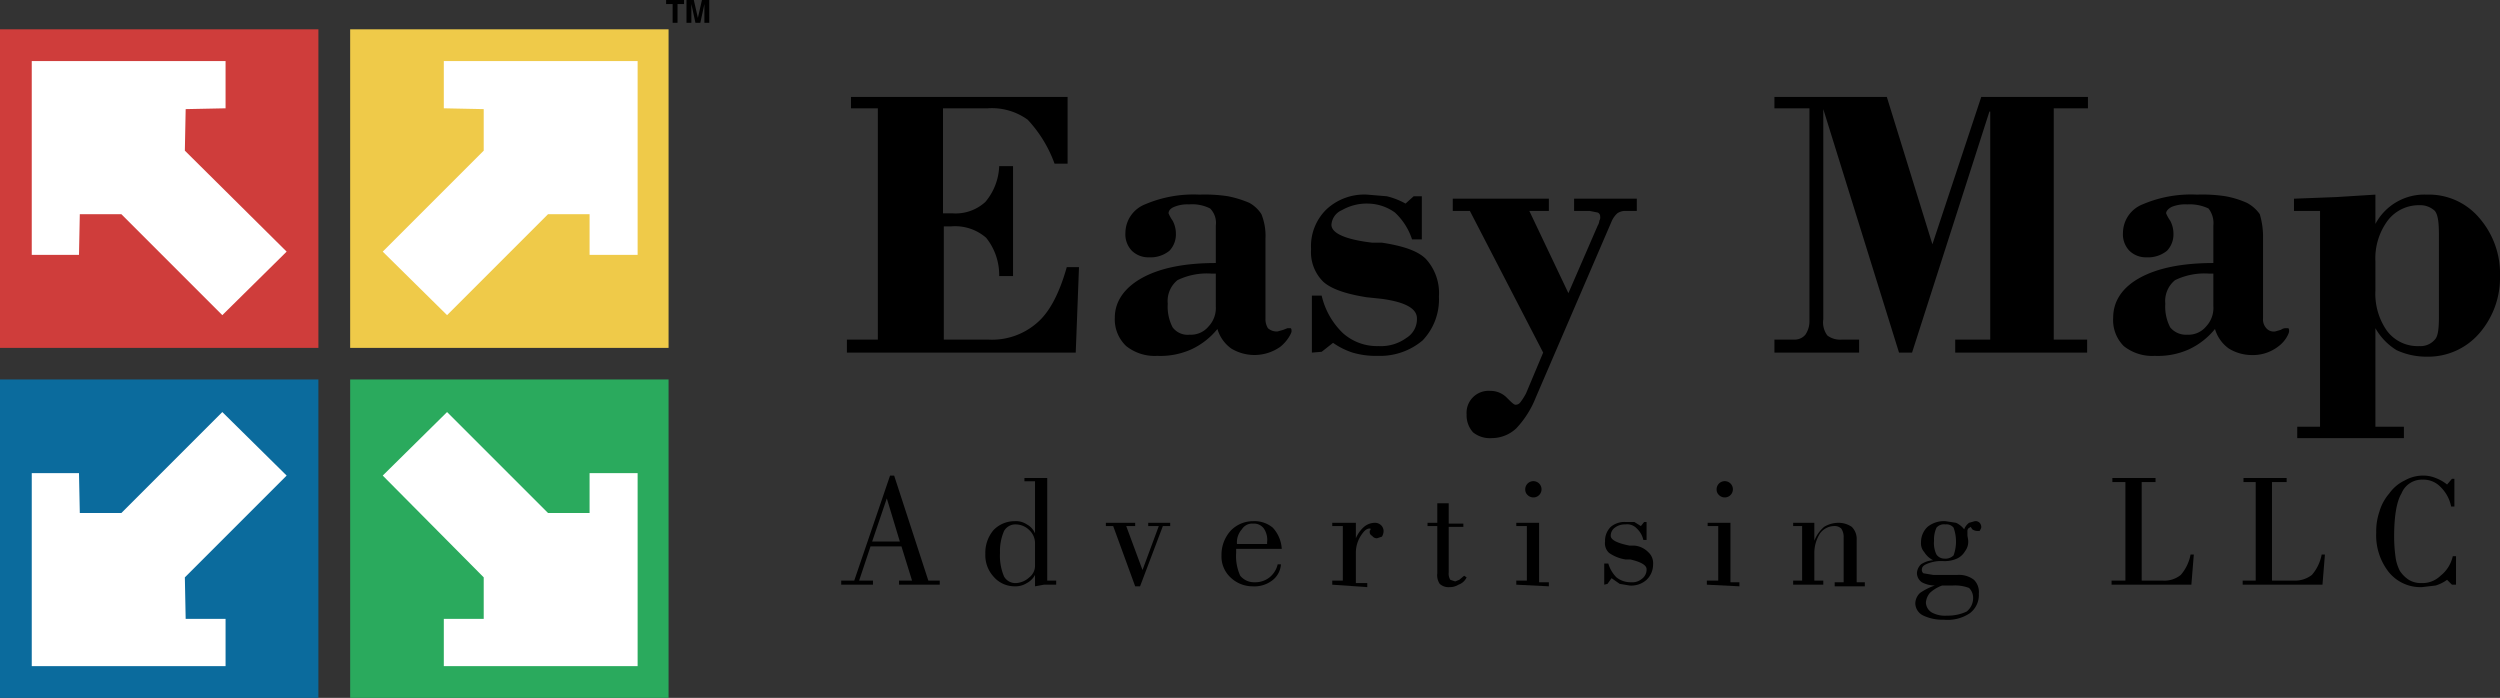 <svg xmlns="http://www.w3.org/2000/svg" width="307" height="85.7" viewBox="0 0 307 85.7"><rect x="0" y="0" width="307" height="85.7" fill="#333333" stroke="none"/><title>logo-easymap-digi</title><rect y="3.6" width="39.1" height="39.12" style="fill:#cf3d3b"></rect><polygon points="35.2 30.9 22.7 18.5 22.8 13.4 27.7 13.3 27.7 7.5 3.9 7.5 3.9 31.3 9.7 31.3 9.8 26.3 14.9 26.3 27.3 38.7 35.2 30.9" style="fill:#fff"></polygon><rect y="46.6" width="39.1" height="39.13" style="fill:#0b6b9d"></rect><polygon points="35.2 58.4 22.7 70.9 22.8 76 27.7 76 27.7 81.8 3.9 81.8 3.9 58.1 9.7 58.1 9.8 63 14.9 63 27.3 50.6 35.2 58.4" style="fill:#fff"></polygon><rect x="43" y="3.6" width="39.1" height="39.12" style="fill:#efca49"></rect><polygon points="47 30.9 59.4 18.5 59.4 13.4 54.5 13.3 54.5 7.5 78.3 7.5 78.3 31.3 72.4 31.3 72.4 26.3 67.3 26.3 54.9 38.7 47 30.9" style="fill:#fff"></polygon><rect x="43" y="46.6" width="39.1" height="39.13" style="fill:#2aaa5d"></rect><polygon points="47 58.4 59.4 70.9 59.4 76 54.5 76 54.5 81.8 78.3 81.8 78.3 58.1 72.4 58.1 72.4 63 67.3 63 54.9 50.6 47 58.4" style="fill:#fff"></polygon><path d="M81.8,0H84V.5h-.8V2.8h-.6V.5h-.8Z"></path><path d="M86,2.8h-.6L84.9.5V2.8h-.6V0h.9l.5,2.2L86.2,0h.9V2.8h-.6V.5Z"></path><path d="M103.3,71.8v-.5h1.6l4.4-12.9h.5L114,71.3h1.4v.5h-5v-.5H112l-1.3-4.2h-3.8l-1.4,4.2h1.7v.5Zm3.8-5.3h3.4l-1.6-5.3Z"></path><path d="M128.6,58.5V71.3h1.1v.5h-1.5l-1.1.2V70.6a2.4,2.4,0,0,1-1,1,2.6,2.6,0,0,1-1.5.4,3.4,3.4,0,0,1-2.6-1.2,3.9,3.9,0,0,1-1-2.8,4.3,4.3,0,0,1,1-2.9,3.6,3.6,0,0,1,2.6-1.1,2.4,2.4,0,0,1,1.5.4,2.2,2.2,0,0,1,1,1.1V59.1h-1.3v-.4h2.8Zm-1.5,10.9V66.8a2.2,2.2,0,0,0-.7-1.7,2.4,2.4,0,0,0-1.6-.7,1.6,1.6,0,0,0-1.5.8,6.2,6.2,0,0,0-.5,2.7,6.5,6.5,0,0,0,.5,2.9,1.6,1.6,0,0,0,1.5.8,2.6,2.6,0,0,0,1.6-.7A1.8,1.8,0,0,0,127.1,69.4Z"></path><path d="M139.4,72l-2.7-7.4h-.9v-.4h3.6v.4h-1.1l2,5.4,2-5.4H141v-.4h2.7v.4h-.9L140,72Z"></path><path d="M151.8,67.4v.5a5.8,5.8,0,0,0,.5,2.8,2.2,2.2,0,0,0,1.8.8,2.8,2.8,0,0,0,1.8-.6,2.9,2.9,0,0,0,1-1.6h.4a2.7,2.7,0,0,1-1.1,2,3.6,3.6,0,0,1-2.4.7,3.9,3.9,0,0,1-2.7-1.1,3.5,3.5,0,0,1-1.1-2.7,4.4,4.4,0,0,1,1.1-3,3.8,3.8,0,0,1,2.8-1.2,3.5,3.5,0,0,1,2.4.8,4.2,4.2,0,0,1,1.1,2.6Zm.1-.6h3.7v-.2a2.5,2.5,0,0,0-.4-1.7,1.5,1.5,0,0,0-1.3-.6,1.5,1.5,0,0,0-1.4.7A2.4,2.4,0,0,0,151.9,66.8Z"></path><path d="M163.6,71.8v-.5h1.3V64.6h-1.3v-.4h2.9v1.9a3.9,3.9,0,0,1,1-1.4,2.1,2.1,0,0,1,1.3-.5,1.1,1.1,0,0,1,.8.3,1,1,0,0,1,.3.8,1.4,1.4,0,0,1-.2.6l-.6.2a.7.7,0,0,1-.6-.3.5.5,0,0,1-.3-.5c0-.1,0-.2.1-.2v-.2h-.1c-.4,0-.7.3-1.1.9a3.9,3.9,0,0,0-.6,2v3.8h1.4v.5Z"></path><path d="M176.5,70.4V64.6h-1.2v-.4h1.2V61.8h1.4v2.5h1.8v.4h-1.8v5.6a1.4,1.4,0,0,0,.2.9l.6.2.5-.2.6-.5.3.2a1.7,1.7,0,0,1-1,.9,2,2,0,0,1-1.1.3,1.6,1.6,0,0,1-1.2-.4A1.9,1.9,0,0,1,176.5,70.4Z"></path><path d="M186.2,71.8v-.5h1.3V64.6h-1.3v-.4H189v7.3h1.2v.5Zm1.1-11.7a1,1,0,1,1,.3.7A.9.9,0,0,1,187.3,60.1Z"></path><path d="M197,71.8V69.2h.5a4,4,0,0,0,1,1.7,2.8,2.8,0,0,0,1.8.6,1.8,1.8,0,0,0,1.3-.4,1.4,1.4,0,0,0,.6-1.2c0-.5-.7-.9-2-1.2h-.6a4.8,4.8,0,0,1-2-.8,1.6,1.6,0,0,1-.5-1.4,2.4,2.4,0,0,1,.7-1.8,2.6,2.6,0,0,1,1.8-.6h1.1l.8.5.4-.5h.3v2.2h-.4a2.7,2.7,0,0,0-.8-1.4,1.6,1.6,0,0,0-1.4-.5,2,2,0,0,0-1.3.4,1.2,1.2,0,0,0-.5,1c0,.5.8.9,2.3,1.2h.6a2.7,2.7,0,0,1,1.7.8,1.8,1.8,0,0,1,.6,1.5,2.6,2.6,0,0,1-.8,1.9,2.8,2.8,0,0,1-2.1.7l-1.2-.2-1-.7-.5.7Z"></path><path d="M209.6,71.8v-.5H211V64.6h-1.3v-.4h2.8v7.3h1.1v.5Zm1.2-11.7a1,1,0,1,1,.3.7A.9.9,0,0,1,210.8,60.1Z"></path><path d="M220.2,71.8v-.5h1.1V64.6h-1.1v-.4h2.6v2.2a4.3,4.3,0,0,1,1.2-1.7,3.4,3.4,0,0,1,1.7-.5,2.9,2.9,0,0,1,1.7.5,2.1,2.1,0,0,1,.6,1.6v5.2h1v.5h-3.7v-.5h1.1V66a1.8,1.8,0,0,0-.3-1.1,1.2,1.2,0,0,0-.9-.3,2.2,2.2,0,0,0-1.7.9,4.5,4.5,0,0,0-.7,2.4v3.4h1.1v.5Z"></path><path d="M237.4,70.6h3a3,3,0,0,1,2,.6,2.1,2.1,0,0,1,.6,1.7,2.8,2.8,0,0,1-1.1,2.4,4.9,4.9,0,0,1-3.2.8,5.5,5.5,0,0,1-2.5-.5,1.7,1.7,0,0,1-1-1.5,1.8,1.8,0,0,1,.6-1.3,7.4,7.4,0,0,1,1.8-.9,3.4,3.4,0,0,1-1.6-.4,1.4,1.4,0,0,1-.6-1.1,1.6,1.6,0,0,1,.5-1.1,3,3,0,0,1,1.5-.5,2.7,2.7,0,0,1-1.1-1,1.6,1.6,0,0,1-.4-1.2,2.6,2.6,0,0,1,.8-1.9,3.2,3.2,0,0,1,2.2-.7l1.3.2a2.7,2.7,0,0,1,1,.8,1.8,1.8,0,0,1,.6-.8l.7-.2a.7.7,0,0,1,.6.2.8.8,0,0,1,.2.5c0,.2-.1.3-.2.5h-.3a1.1,1.1,0,0,1-.6-.2l-.2-.3-.3.2a.6.6,0,0,0-.1.4v.4c0,.2.1.5.1.8a1.9,1.9,0,0,1-.4,1.2,2.2,2.2,0,0,1-1,.9,3.7,3.7,0,0,1-1.7.3h-.5a4.6,4.6,0,0,0-1.6.4c-.4.2-.5.4-.5.7a.5.5,0,0,0,.2.4Zm2.4,1.3h-1.3a4.3,4.3,0,0,0-1.5.9,2.1,2.1,0,0,0-.5,1.2,1.5,1.5,0,0,0,.7,1.2,3.4,3.4,0,0,0,1.9.4,5.4,5.4,0,0,0,2.4-.5,2.1,2.1,0,0,0,.8-1.7,1.7,1.7,0,0,0-.5-1.2A4.9,4.9,0,0,0,239.8,71.9Zm-2.3-5.5a3.2,3.2,0,0,0,.3,1.7,1.2,1.2,0,0,0,1,.5,1.4,1.4,0,0,0,1.1-.4,5,5,0,0,0,0-3.4,1.1,1.1,0,0,0-1-.4,1.2,1.2,0,0,0-1.1.4A3.5,3.5,0,0,0,237.5,66.4Z"></path><path d="M259.3,71.8v-.5H261V59.2h-1.6v-.5h5.3v.5H263V71.3h2.6a3.2,3.2,0,0,0,2.2-.7,5.3,5.3,0,0,0,1.2-2.5h.4l-.3,3.7Z"></path><path d="M275.4,71.8v-.5H277V59.2h-1.5v-.5h5.3v.5H279V71.3h2.7a3.4,3.4,0,0,0,2.2-.7,5.3,5.3,0,0,0,1.2-2.5h.4l-.3,3.7Z"></path><path d="M301.2,68.3h.4v3.5h-.5l-.6-.6a4.6,4.6,0,0,1-1.4.7l-1.7.2a5,5,0,0,1-4.1-1.9,7.3,7.3,0,0,1-1.5-4.8,7.5,7.5,0,0,1,.4-2.6,5.9,5.9,0,0,1,1.2-2.2,4.9,4.9,0,0,1,1.9-1.6,4.6,4.6,0,0,1,2.3-.6,4,4,0,0,1,1.5.3,5,5,0,0,1,1.4.8l.6-.7h.3v3.4H301a4.6,4.6,0,0,0-1.3-2.4,2.9,2.9,0,0,0-2.2-.9,2.7,2.7,0,0,0-2.6,1.7c-.6,1-.9,2.8-.9,5.3a18.7,18.7,0,0,0,.2,2.7,5.3,5.3,0,0,0,.5,1.5,3.8,3.8,0,0,0,1.1,1.1,2.8,2.8,0,0,0,1.5.4,3.2,3.2,0,0,0,2.4-.9A4.2,4.2,0,0,0,301.2,68.3Z"></path><path d="M104,43.3V41.7h3.8V13.3h-3.3V11.9h26.6v8.2h-1.6a15.7,15.7,0,0,0-3.3-5.4,7.5,7.5,0,0,0-4.9-1.4h-5.5V26.2H117a5.4,5.4,0,0,0,4-1.4,7.2,7.2,0,0,0,1.7-4.4h1.7V33.9h-1.7a7.3,7.3,0,0,0-1.6-4.7,5.8,5.8,0,0,0-4.3-1.4h-.9V41.7h5.4a8.4,8.4,0,0,0,6.1-2.1c1.5-1.3,2.7-3.6,3.6-6.8h1.5l-.4,10.5Z"></path><path d="M149.5,40.4a9,9,0,0,1-3.2,2.5,9.3,9.3,0,0,1-4.2.8,5.6,5.6,0,0,1-3.8-1.2,4.5,4.5,0,0,1-1.4-3.5c0-2,1.2-3.7,3.4-4.9s5.2-1.8,9-1.8V27.7a2.5,2.5,0,0,0-.7-2.1,4.9,4.9,0,0,0-2.6-.5,4.2,4.2,0,0,0-1.8.3c-.5.2-.7.5-.7.8a4.5,4.5,0,0,0,.5.9,3.4,3.4,0,0,1,.4,1.6,2.9,2.9,0,0,1-.8,2.1,3.7,3.7,0,0,1-2.5.8,2.9,2.9,0,0,1-2.1-.8,2.9,2.9,0,0,1-.8-2.2,3.8,3.8,0,0,1,2.4-3.5,15.1,15.1,0,0,1,6.7-1.2,18.9,18.9,0,0,1,3.5.2,13.4,13.4,0,0,1,2.6.8,4.1,4.1,0,0,1,1.5,1.4,7.1,7.1,0,0,1,.5,3v9.8a2.1,2.1,0,0,0,.3,1.2,1.6,1.6,0,0,0,1.2.4l.7-.2.5-.2h.4c.1.1.1.2.1.4s-.5,1.2-1.4,1.9a5.5,5.5,0,0,1-6,.2A4.5,4.5,0,0,1,149.5,40.4Zm-.2-6.8h-.5a8.3,8.3,0,0,0-4.2.8,3.3,3.3,0,0,0-1.2,2.9,5.5,5.5,0,0,0,.6,2.9,2.3,2.3,0,0,0,2.1.9,2.8,2.8,0,0,0,2.3-1,3.3,3.3,0,0,0,.9-2.5Z"></path><path d="M161.1,43.3v-7h1.2a9.3,9.3,0,0,0,2.6,4.6,6.3,6.3,0,0,0,4.4,1.6,5.3,5.3,0,0,0,3.4-1,2.7,2.7,0,0,0,1.3-2.4c0-1.2-1.4-2-4.3-2.4l-1.9-.2c-2.5-.4-4.3-1-5.3-1.9a5.1,5.1,0,0,1-1.5-4,6.3,6.3,0,0,1,1.9-4.9,6.8,6.8,0,0,1,5-1.8l2.4.2a9.2,9.2,0,0,1,2.3.9l1-.9h1v5.3h-1.2a7.8,7.8,0,0,0-2.1-3.3A5.8,5.8,0,0,0,168,25a6.1,6.1,0,0,0-3.2.8,2.1,2.1,0,0,0-1.3,1.8c0,1,1.6,1.8,5,2.2h1.2c2.6.4,4.4,1,5.4,2a6.2,6.2,0,0,1,1.6,4.6,7.3,7.3,0,0,1-2,5.4,8.1,8.1,0,0,1-5.5,1.9,10.1,10.1,0,0,1-3.1-.4,9,9,0,0,1-2.4-1.2l-1.4,1.1Z"></path><path d="M188.6,48.8a11.9,11.9,0,0,1-2.4,3.8,4.4,4.4,0,0,1-3,1.2,3.3,3.3,0,0,1-2.3-.7,3.1,3.1,0,0,1-.8-2.2A2.7,2.7,0,0,1,183,48a2.8,2.8,0,0,1,2,.8c.6.6.9.9,1.1.9a.7.7,0,0,0,.6-.3,7.2,7.2,0,0,0,.7-1.1l2.1-5-9-17.4h-2.1V24.4h11.8v1.5h-2.4L192.6,36l3.6-8.3a1.4,1.4,0,0,0,.2-.6.7.7,0,0,0,.1-.5.5.5,0,0,0-.3-.5l-1-.2h-1.9V24.4H201v1.5h-1.4a1.7,1.7,0,0,0-1,.3,2.9,2.9,0,0,0-.7,1Z"></path><path d="M217.9,43.3V41.7h2.4a1.7,1.7,0,0,0,1.4-.6,2.9,2.9,0,0,0,.5-1.7V13.3h-4.3V11.9h13.8L237.3,30l6-18.1h13.1v1.4h-4.2V41.7h4.1v1.6H240.1V41.7h4.3v-28h-.1l-9.5,29.6h-1.6l-9.3-29.9V39.2a2.7,2.7,0,0,0,.5,2,2.6,2.6,0,0,0,1.8.5h2.1v1.6Z"></path><path d="M272,40.4a9,9,0,0,1-3.2,2.5,9.3,9.3,0,0,1-4.2.8,5.6,5.6,0,0,1-3.8-1.2,4.5,4.5,0,0,1-1.3-3.5c0-2,1.1-3.7,3.3-4.9s5.2-1.8,9-1.8V27.7a2.9,2.9,0,0,0-.6-2.1,5.4,5.4,0,0,0-2.6-.5,4.4,4.4,0,0,0-1.9.3c-.4.2-.7.5-.7.8a4.5,4.5,0,0,0,.5.9,3.4,3.4,0,0,1,.4,1.6,2.9,2.9,0,0,1-.8,2.1,3.7,3.7,0,0,1-2.5.8,2.9,2.9,0,0,1-2.1-.8,2.9,2.9,0,0,1-.8-2.2,3.8,3.8,0,0,1,2.4-3.5,15.1,15.1,0,0,1,6.7-1.2,18.9,18.9,0,0,1,3.5.2,11.5,11.5,0,0,1,2.6.8,4.5,4.5,0,0,1,1.6,1.4,9.7,9.7,0,0,1,.4,3v9.8a1.6,1.6,0,0,0,.4,1.2,1.2,1.2,0,0,0,1.1.4l.7-.2a1,1,0,0,1,.6-.2h.3c.1.1.1.2.1.4s-.4,1.2-1.4,1.9a5.1,5.1,0,0,1-3.2,1,5.4,5.4,0,0,1-2.8-.8A4.5,4.5,0,0,1,272,40.4Zm-.2-6.8h-.5a8.3,8.3,0,0,0-4.2.8,3.3,3.3,0,0,0-1.2,2.9,5.5,5.5,0,0,0,.6,2.9,2.5,2.5,0,0,0,2.1.9,2.8,2.8,0,0,0,2.3-1,3.3,3.3,0,0,0,.9-2.5Z"></path><path d="M282.1,53.8V52.4h2.8V25.9h-3.2V24.4l5.2-.2,4.8-.3v3.6a6.8,6.8,0,0,1,6.3-3.6,8.1,8.1,0,0,1,6.4,2.8,10.4,10.4,0,0,1,2.6,7.2,10.4,10.4,0,0,1-2.6,7.1,8.3,8.3,0,0,1-6.4,2.8,8.7,8.7,0,0,1-3.7-.8,7.5,7.5,0,0,1-2.6-2.7V52.4h3.5v1.4Zm17.4-14.9v-10c0-1.5-.1-2.5-.5-3a2.6,2.6,0,0,0-1.9-.7,4.8,4.8,0,0,0-3.9,1.9,7.8,7.8,0,0,0-1.5,5v3.6a7.9,7.9,0,0,0,1.4,4.9,4.7,4.7,0,0,0,4,1.9,2.3,2.3,0,0,0,1.9-.8C299.4,41.3,299.5,40.3,299.5,38.9Z"></path></svg>